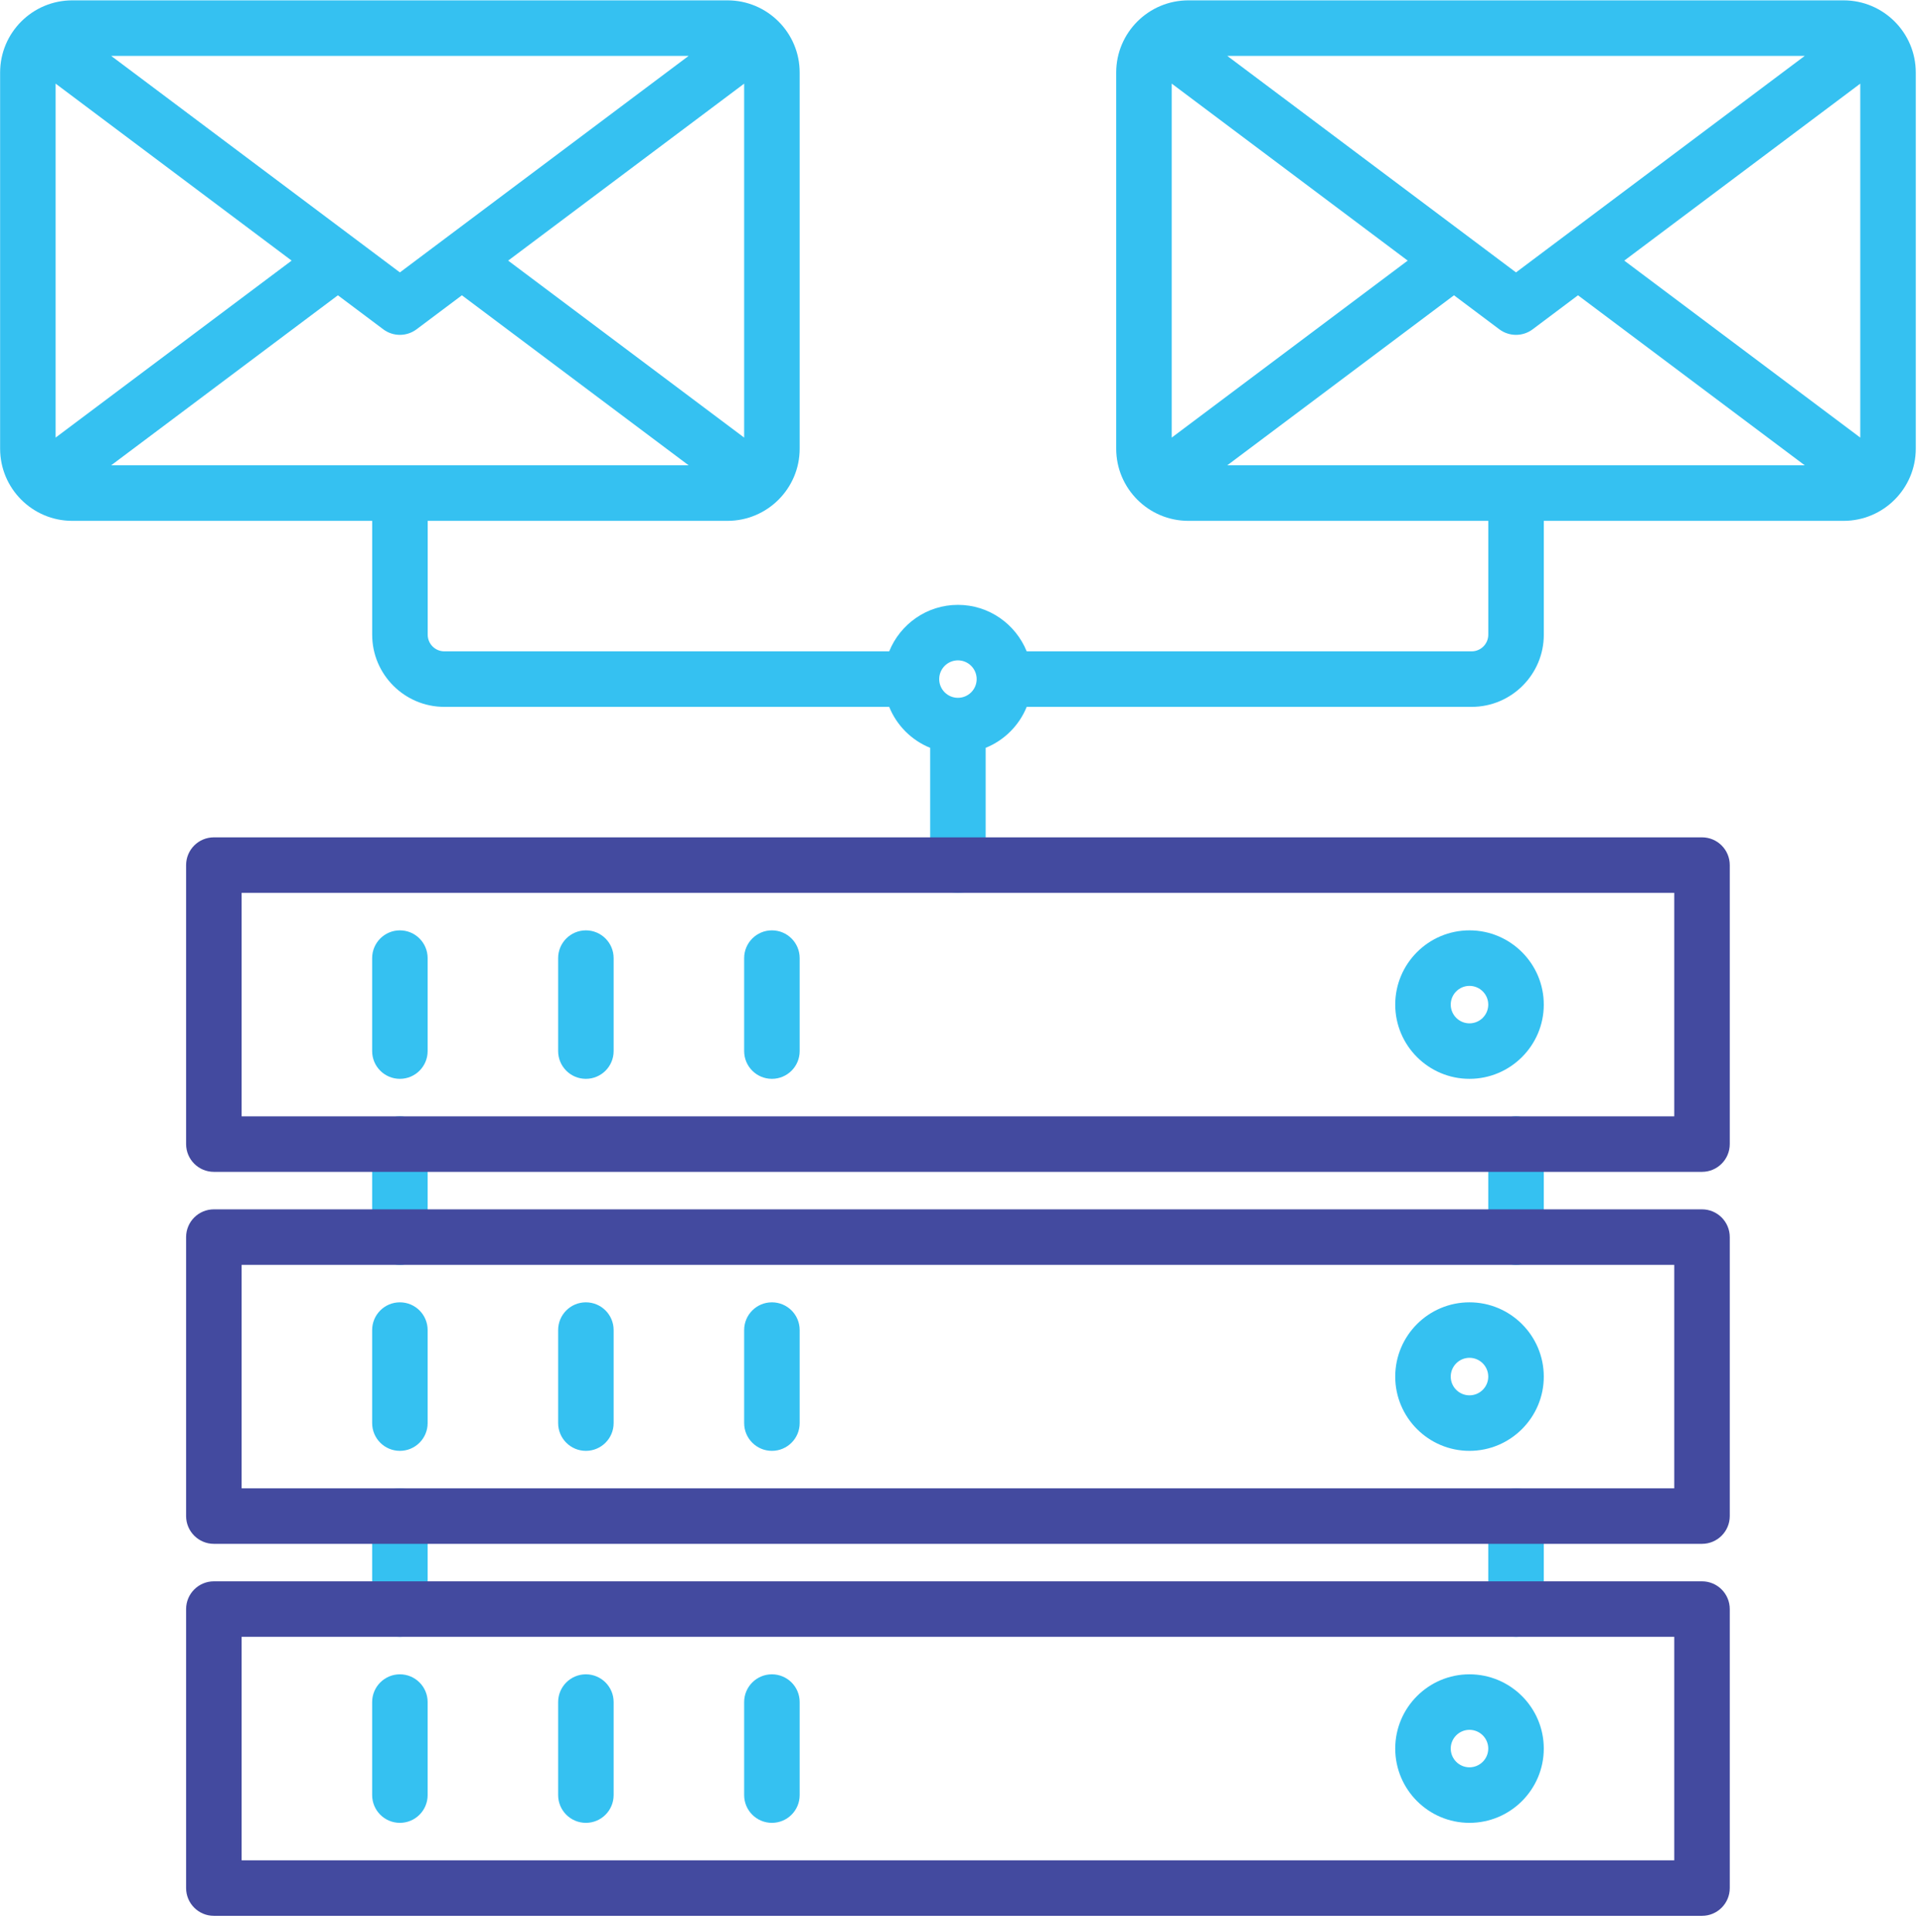 <?xml version="1.0" encoding="UTF-8" standalone="no"?>
<!DOCTYPE svg PUBLIC "-//W3C//DTD SVG 1.1//EN" "http://www.w3.org/Graphics/SVG/1.1/DTD/svg11.dtd">
<svg width="100%" height="100%" viewBox="0 0 209 210" version="1.1" xmlns="http://www.w3.org/2000/svg" xmlns:xlink="http://www.w3.org/1999/xlink" xml:space="preserve" xmlns:serif="http://www.serif.com/" style="fill-rule:evenodd;clip-rule:evenodd;stroke-linejoin:round;stroke-miterlimit:2;">
    <g transform="matrix(0.75,0,0,0.75,0,0)">
        <g transform="matrix(1,0,0,1,-197.029,-1.127)">
            <g transform="matrix(4.167,0,0,4.167,0,-638.123)">
                <path d="M98.386,214.876C98.027,214.876 97.734,214.583 97.734,214.223C97.734,213.864 98.027,213.572 98.386,213.572C98.746,213.572 99.039,213.864 99.039,214.223C99.039,214.583 98.746,214.876 98.386,214.876ZM98.386,211.641C96.962,211.641 95.804,212.799 95.804,214.223C95.804,215.649 96.962,216.807 98.386,216.807C99.81,216.807 100.97,215.649 100.97,214.223C100.97,212.799 99.81,211.641 98.386,211.641Z" style="fill:rgb(53,193,241);fill-rule:nonzero;"/>
            </g>
            <g transform="matrix(4.167,0,0,4.167,0,-638.123)">
                <path d="M98.386,201.938C98.027,201.938 97.734,201.646 97.734,201.287C97.734,200.926 98.027,200.633 98.386,200.633C98.746,200.633 99.039,200.926 99.039,201.287C99.039,201.646 98.746,201.938 98.386,201.938ZM98.386,198.703C96.962,198.703 95.804,199.861 95.804,201.287C95.804,202.71 96.962,203.869 98.386,203.869C99.81,203.869 100.97,202.71 100.97,201.287C100.97,199.861 99.81,198.703 98.386,198.703Z" style="fill:rgb(53,193,241);fill-rule:nonzero;"/>
            </g>
            <g transform="matrix(4.167,0,0,4.167,0,-638.123)">
                <path d="M98.386,189C98.027,189 97.734,188.708 97.734,188.348C97.734,187.99 98.027,187.697 98.386,187.697C98.746,187.697 99.039,187.99 99.039,188.348C99.039,188.708 98.746,189 98.386,189ZM98.386,185.766C96.962,185.766 95.804,186.924 95.804,188.348C95.804,189.772 96.962,190.93 98.386,190.93C99.81,190.93 100.97,189.772 100.97,188.348C100.97,186.924 99.81,185.766 98.386,185.766Z" style="fill:rgb(53,193,241);fill-rule:nonzero;"/>
            </g>
            <g transform="matrix(4.167,0,0,4.167,0,-638.123)">
                <path d="M61.19,192.234C60.657,192.234 60.225,192.667 60.225,193.199L60.225,196.434C60.225,196.966 60.657,197.4 61.19,197.4C61.723,197.4 62.155,196.966 62.155,196.434L62.155,193.199C62.155,192.667 61.723,192.234 61.19,192.234Z" style="fill:rgb(53,193,241);fill-rule:nonzero;"/>
            </g>
            <g transform="matrix(4.167,0,0,4.167,0,-638.123)">
                <path d="M100.004,192.234C99.471,192.234 99.039,192.667 99.039,193.199L99.039,196.434C99.039,196.966 99.471,197.4 100.004,197.4C100.538,197.4 100.97,196.966 100.97,196.434L100.97,193.199C100.97,192.667 100.538,192.234 100.004,192.234Z" style="fill:rgb(53,193,241);fill-rule:nonzero;"/>
            </g>
            <g transform="matrix(4.167,0,0,4.167,0,-638.123)">
                <path d="M61.19,205.172C60.657,205.172 60.225,205.605 60.225,206.137L60.225,209.373C60.225,209.905 60.657,210.337 61.19,210.337C61.723,210.337 62.155,209.905 62.155,209.373L62.155,206.137C62.155,205.605 61.723,205.172 61.19,205.172Z" style="fill:rgb(53,193,241);fill-rule:nonzero;"/>
            </g>
            <g transform="matrix(4.167,0,0,4.167,0,-638.123)">
                <path d="M100.004,205.172C99.471,205.172 99.039,205.605 99.039,206.137L99.039,209.373C99.039,209.905 99.471,210.337 100.004,210.337C100.538,210.337 100.97,209.905 100.97,209.373L100.97,206.137C100.97,205.605 100.538,205.172 100.004,205.172Z" style="fill:rgb(53,193,241);fill-rule:nonzero;"/>
            </g>
            <g transform="matrix(4.167,0,0,4.167,0,-638.123)">
                <path d="M80.596,176.375C80.956,176.375 81.248,176.668 81.248,177.027C81.248,177.386 80.956,177.678 80.596,177.678C80.237,177.678 79.945,177.386 79.945,177.027C79.945,176.668 80.237,176.375 80.596,176.375ZM100.006,169.592C99.472,169.592 99.04,170.026 99.04,170.558L99.04,175.483C99.04,175.802 98.78,176.062 98.461,176.062L82.988,176.062C82.604,175.116 81.679,174.445 80.596,174.445C79.514,174.445 78.589,175.116 78.206,176.062L62.736,176.062C62.417,176.062 62.157,175.802 62.157,175.483L62.157,170.558C62.157,170.026 61.725,169.592 61.191,169.592C60.658,169.592 60.226,170.026 60.226,170.558L60.226,175.483C60.226,176.867 61.352,177.993 62.736,177.993L78.206,177.993C78.468,178.64 78.983,179.156 79.631,179.418L79.631,183.497C79.631,184.029 80.063,184.461 80.596,184.461C81.129,184.461 81.561,184.029 81.561,183.497L81.561,179.418C82.209,179.156 82.726,178.64 82.988,177.993L98.461,177.993C99.845,177.993 100.971,176.867 100.971,175.483L100.971,170.558C100.971,170.026 100.539,169.592 100.006,169.592Z" style="fill:rgb(53,193,241);fill-rule:nonzero;"/>
            </g>
            <g transform="matrix(4.167,0,0,4.167,0,-638.123)">
                <path d="M64.955,162.472L73.162,156.317L73.162,168.627L64.955,162.472ZM59.034,163.678L60.611,164.861C60.783,164.99 60.986,165.054 61.19,165.054C61.393,165.054 61.597,164.99 61.769,164.861L63.346,163.678L71.232,169.592L51.148,169.592L59.034,163.678ZM61.19,162.882L51.148,155.351L71.232,155.351L61.19,162.882ZM49.217,156.316L57.425,162.472L49.217,168.627L49.217,156.316ZM72.583,153.42L49.796,153.42C48.412,153.42 47.287,154.545 47.287,155.93L47.287,169.013C47.287,170.398 48.412,171.523 49.796,171.523L72.583,171.523C73.967,171.523 75.093,170.398 75.093,169.013L75.093,155.93C75.093,154.545 73.967,153.42 72.583,153.42Z" style="fill:rgb(53,193,241);fill-rule:nonzero;"/>
            </g>
            <g transform="matrix(4.167,0,0,4.167,0,-638.123)">
                <path d="M103.769,162.472L111.976,156.317L111.976,168.627L103.769,162.472ZM97.847,163.678L99.424,164.861C99.597,164.99 99.8,165.054 100.004,165.054C100.208,165.054 100.412,164.99 100.583,164.861L102.16,163.678L110.046,169.592L89.962,169.592L97.847,163.678ZM100.004,162.882L89.962,155.351L110.046,155.351L100.004,162.882ZM88.031,156.316L96.238,162.472L88.031,168.627L88.031,156.316ZM111.397,153.42L88.61,153.42C87.226,153.42 86.1,154.545 86.1,155.93L86.1,169.013C86.1,170.398 87.226,171.523 88.61,171.523L111.397,171.523C112.781,171.523 113.907,170.398 113.907,169.013L113.907,155.93C113.907,154.545 112.781,153.42 111.397,153.42Z" style="fill:rgb(53,193,241);fill-rule:nonzero;"/>
            </g>
            <g transform="matrix(4.167,0,0,4.167,0,-638.123)">
                <path d="M105.507,218.11L55.686,218.11L55.686,210.337L105.507,210.337L105.507,218.11ZM106.473,208.407L54.721,208.407C54.187,208.407 53.755,208.84 53.755,209.373L53.755,219.076C53.755,219.608 54.187,220.041 54.721,220.041L106.473,220.041C107.006,220.041 107.438,219.608 107.438,219.076L107.438,209.373C107.438,208.84 107.006,208.407 106.473,208.407Z" style="fill:rgb(67,74,159);fill-rule:nonzero;"/>
            </g>
            <g transform="matrix(4.167,0,0,4.167,0,-638.123)">
                <path d="M105.507,205.172L55.686,205.172L55.686,197.4L105.507,197.4L105.507,205.172ZM106.473,195.469L54.721,195.469C54.187,195.469 53.755,195.902 53.755,196.434L53.755,206.137C53.755,206.669 54.187,207.103 54.721,207.103L106.473,207.103C107.006,207.103 107.438,206.669 107.438,206.137L107.438,196.434C107.438,195.902 107.006,195.469 106.473,195.469Z" style="fill:rgb(67,74,159);fill-rule:nonzero;"/>
            </g>
            <g transform="matrix(4.167,0,0,4.167,0,-638.123)">
                <path d="M105.507,192.234L55.686,192.234L55.686,184.461L105.507,184.461L105.507,192.234ZM106.473,182.531L54.721,182.531C54.187,182.531 53.755,182.963 53.755,183.497L53.755,193.199C53.755,193.732 54.187,194.165 54.721,194.165L106.473,194.165C107.006,194.165 107.438,193.732 107.438,193.199L107.438,183.497C107.438,182.963 107.006,182.531 106.473,182.531Z" style="fill:rgb(67,74,159);fill-rule:nonzero;"/>
            </g>
            <g transform="matrix(4.167,0,0,4.167,0,-638.123)">
                <path d="M61.19,216.807C61.723,216.807 62.155,216.375 62.155,215.841L62.155,212.606C62.155,212.074 61.723,211.641 61.19,211.641C60.657,211.641 60.225,212.074 60.225,212.606L60.225,215.841C60.225,216.375 60.657,216.807 61.19,216.807Z" style="fill:rgb(53,193,241);fill-rule:nonzero;"/>
            </g>
            <g transform="matrix(4.167,0,0,4.167,0,-638.123)">
                <path d="M67.658,216.807C68.191,216.807 68.623,216.375 68.623,215.841L68.623,212.606C68.623,212.074 68.191,211.641 67.658,211.641C67.125,211.641 66.693,212.074 66.693,212.606L66.693,215.841C66.693,216.375 67.125,216.807 67.658,216.807Z" style="fill:rgb(53,193,241);fill-rule:nonzero;"/>
            </g>
            <g transform="matrix(4.167,0,0,4.167,0,-638.123)">
                <path d="M74.127,216.807C74.661,216.807 75.093,216.375 75.093,215.841L75.093,212.606C75.093,212.074 74.661,211.641 74.127,211.641C73.594,211.641 73.162,212.074 73.162,212.606L73.162,215.841C73.162,216.375 73.594,216.807 74.127,216.807Z" style="fill:rgb(53,193,241);fill-rule:nonzero;"/>
            </g>
            <g transform="matrix(4.167,0,0,4.167,0,-638.123)">
                <path d="M61.19,203.869C61.723,203.869 62.155,203.436 62.155,202.904L62.155,199.668C62.155,199.135 61.723,198.703 61.19,198.703C60.657,198.703 60.225,199.135 60.225,199.668L60.225,202.904C60.225,203.436 60.657,203.869 61.19,203.869Z" style="fill:rgb(53,193,241);fill-rule:nonzero;"/>
            </g>
            <g transform="matrix(4.167,0,0,4.167,0,-638.123)">
                <path d="M67.658,203.869C68.191,203.869 68.623,203.436 68.623,202.904L68.623,199.668C68.623,199.135 68.191,198.703 67.658,198.703C67.125,198.703 66.693,199.135 66.693,199.668L66.693,202.904C66.693,203.436 67.125,203.869 67.658,203.869Z" style="fill:rgb(53,193,241);fill-rule:nonzero;"/>
            </g>
            <g transform="matrix(4.167,0,0,4.167,0,-638.123)">
                <path d="M74.127,203.869C74.661,203.869 75.093,203.436 75.093,202.904L75.093,199.668C75.093,199.135 74.661,198.703 74.127,198.703C73.594,198.703 73.162,199.135 73.162,199.668L73.162,202.904C73.162,203.436 73.594,203.869 74.127,203.869Z" style="fill:rgb(53,193,241);fill-rule:nonzero;"/>
            </g>
            <g transform="matrix(4.167,0,0,4.167,0,-638.123)">
                <path d="M61.19,190.93C61.723,190.93 62.155,190.498 62.155,189.965L62.155,186.732C62.155,186.199 61.723,185.766 61.19,185.766C60.657,185.766 60.225,186.199 60.225,186.732L60.225,189.965C60.225,190.498 60.657,190.93 61.19,190.93Z" style="fill:rgb(53,193,241);fill-rule:nonzero;"/>
            </g>
            <g transform="matrix(4.167,0,0,4.167,0,-638.123)">
                <path d="M67.658,190.93C68.191,190.93 68.623,190.498 68.623,189.965L68.623,186.732C68.623,186.199 68.191,185.766 67.658,185.766C67.125,185.766 66.693,186.199 66.693,186.732L66.693,189.965C66.693,190.498 67.125,190.93 67.658,190.93Z" style="fill:rgb(53,193,241);fill-rule:nonzero;"/>
            </g>
            <g transform="matrix(4.167,0,0,4.167,0,-638.123)">
                <path d="M74.127,190.93C74.661,190.93 75.093,190.498 75.093,189.965L75.093,186.732C75.093,186.199 74.661,185.766 74.127,185.766C73.594,185.766 73.162,186.199 73.162,186.732L73.162,189.965C73.162,190.498 73.594,190.93 74.127,190.93Z" style="fill:rgb(53,193,241);fill-rule:nonzero;"/>
            </g>
        </g>
    </g>
</svg>

